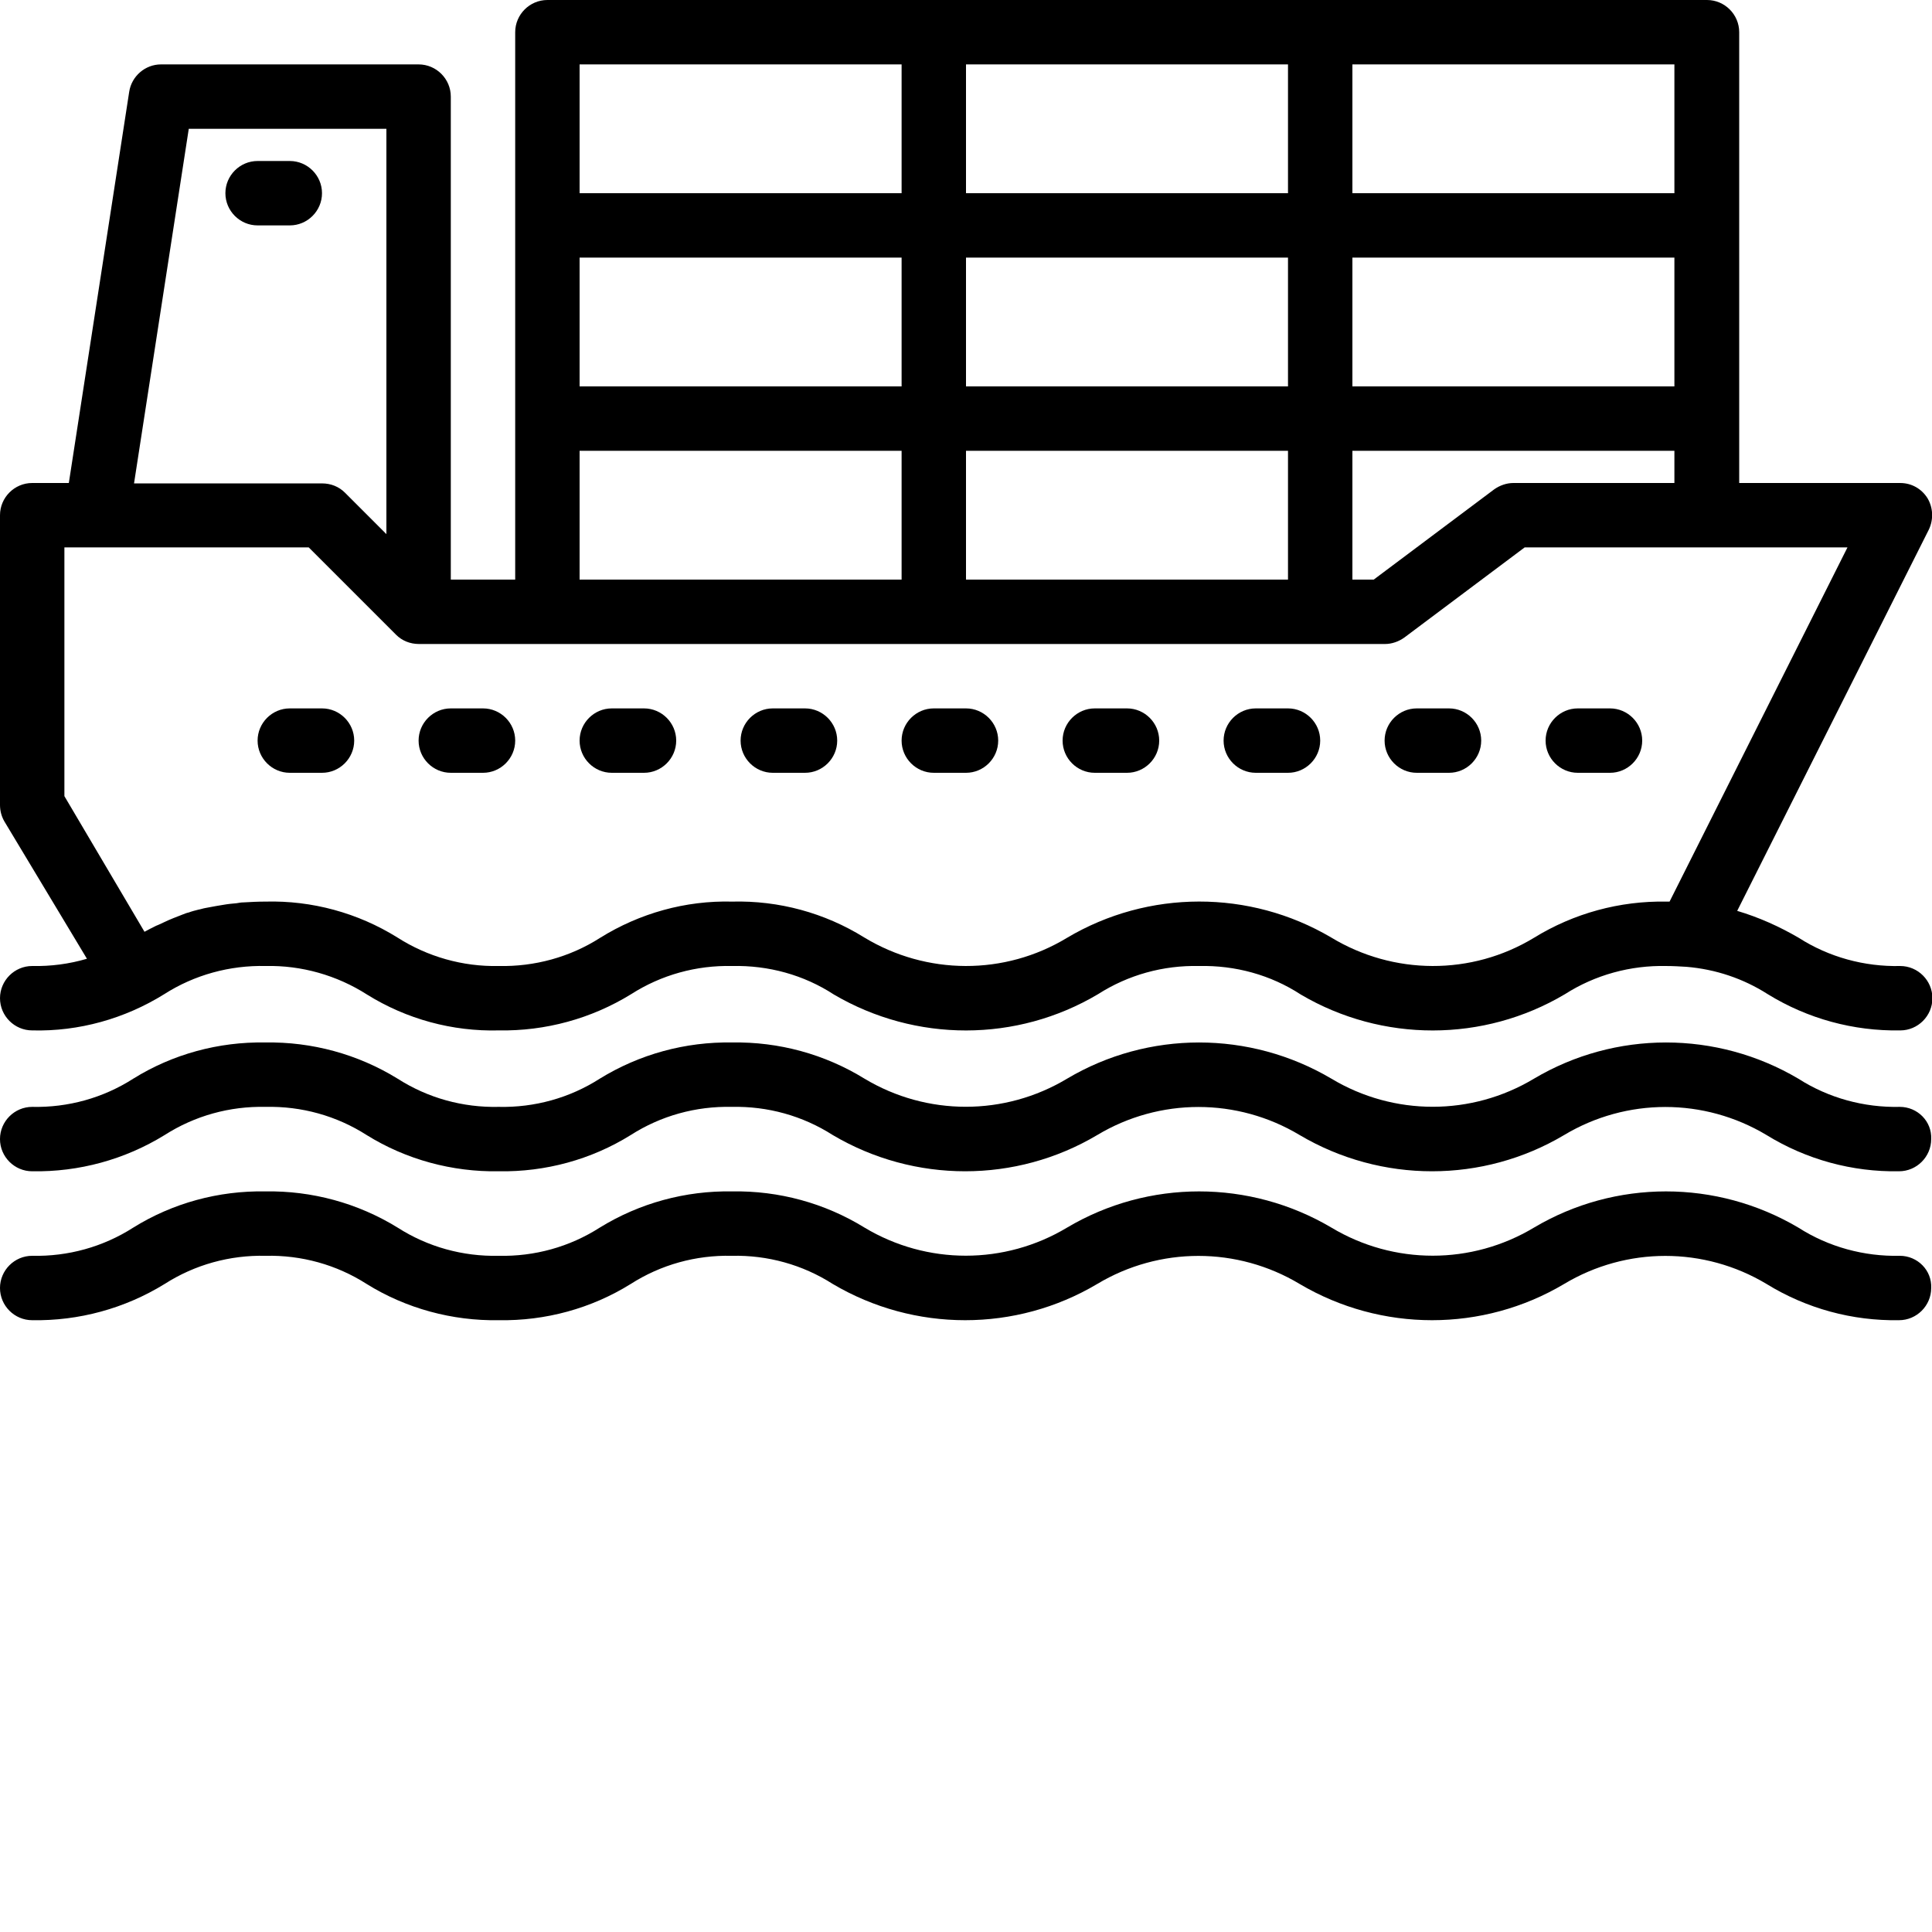 <?xml version="1.0" encoding="utf-8"?>
<!-- Generator: Adobe Illustrator 18.0.0, SVG Export Plug-In . SVG Version: 6.00 Build 0)  -->
<!DOCTYPE svg PUBLIC "-//W3C//DTD SVG 1.1//EN" "http://www.w3.org/Graphics/SVG/1.1/DTD/svg11.dtd">
<svg version="1.1" id="Layer_1" xmlns="http://www.w3.org/2000/svg" xmlns:xlink="http://www.w3.org/1999/xlink" x="0px" y="0px"
	 viewBox="0 0 480 480" enable-background="new 0 0 480 480" xml:space="preserve">
<path d="M472,275c-8.9,0.2-17.7-2.2-25.2-7c-20.3-12-45.5-12-65.7,0c-15.5,9.3-34.8,9.3-50.3,0c-20.3-12-45.5-12-65.7,0
	c-15.5,9.3-34.8,9.3-50.3,0c-9.9-6.1-21.3-9.2-32.9-9c-11.6-0.2-23,2.9-32.9,9c-7.5,4.8-16.2,7.2-25.1,7c-8.9,0.2-17.6-2.2-25.1-7
	c-9.9-6.1-21.3-9.2-32.9-9c-11.6-0.2-23,2.9-32.8,9c-7.5,4.8-16.2,7.2-25.1,7c-4.4,0-8,3.6-8,8c0,4.4,3.6,8,8,8
	c11.6,0.2,23-2.9,32.9-9c7.5-4.8,16.2-7.2,25.1-7c8.9-0.2,17.6,2.2,25.1,7c9.8,6.1,21.3,9.2,32.8,9c11.6,0.2,23-2.9,32.8-9
	c7.5-4.8,16.2-7.2,25.1-7c8.9-0.2,17.6,2.2,25.1,7c20.3,12,45.5,12,65.7,0c15.5-9.3,34.8-9.3,50.3,0c20.3,12,45.5,12,65.7,0
	c15.5-9.3,34.8-9.3,50.3,0c9.9,6.1,21.3,9.2,32.9,9c4.4,0,8-3.6,8-8C480,278.6,476.4,275,472,275z"/>
<path d="M472,312c-8.9,0.2-17.7-2.2-25.2-7c-20.3-12-45.5-12-65.7,0c-15.5,9.3-34.8,9.3-50.3,0c-20.3-12-45.5-12-65.7,0
	c-15.5,9.3-34.8,9.3-50.3,0c-9.9-6.1-21.3-9.2-32.9-9c-11.6-0.2-23,2.9-32.9,9c-7.5,4.8-16.2,7.2-25.1,7c-8.9,0.2-17.6-2.2-25.1-7
	c-9.9-6.1-21.3-9.2-32.9-9c-11.6-0.2-23,2.9-32.8,9c-7.5,4.8-16.2,7.2-25.1,7c-4.4,0-8,3.6-8,8c0,4.4,3.6,8,8,8
	c11.6,0.2,23-2.9,32.9-9c7.5-4.8,16.2-7.2,25.1-7c8.9-0.2,17.6,2.2,25.1,7c9.8,6.1,21.3,9.2,32.8,9c11.6,0.2,23-2.9,32.8-9
	c7.5-4.8,16.2-7.2,25.1-7c8.9-0.2,17.6,2.2,25.1,7c20.3,12,45.5,12,65.7,0c15.5-9.3,34.8-9.3,50.3,0c20.3,12,45.5,12,65.7,0
	c15.5-9.3,34.8-9.3,50.3,0c9.9,6.1,21.3,9.2,32.9,9c4.4,0,8-3.6,8-8C480,315.6,476.4,312,472,312z"/>
<path d="M0,248c0,4.4,3.6,8,8,8c11.6,0.3,23-2.9,32.8-9c7.5-4.8,16.3-7.2,25.2-7c8.9-0.2,17.7,2.3,25.2,7.1
	c9.8,6.1,21.2,9.2,32.7,8.9c11.6,0.2,23-2.9,32.9-9c7.5-4.8,16.2-7.2,25.1-7c9-0.2,17.8,2.2,25.3,7.1c20.3,11.9,45.4,11.9,65.6-0.1
	c7.5-4.8,16.2-7.2,25.1-7c9-0.2,17.8,2.2,25.3,7.1c20.2,11.9,45.4,11.9,65.6-0.1c7.5-4.8,16.3-7.2,25.2-7c1.7,0,3.3,0.1,5,0.2
	c7.2,0.6,14.1,2.9,20.2,6.8c9.9,6.1,21.3,9.2,32.9,9c4.4,0,8-3.6,8-8c0-4.4-3.6-8-8-8c-8.9,0.2-17.7-2.2-25.2-7
	c-4.8-2.8-9.9-5.1-15.3-6.7l47.6-94.7c1.2-2.5,1.1-5.4-0.3-7.8c-1.5-2.4-4-3.8-6.8-3.8h-40V8c0-4.4-3.6-8-8-8H136c-4.4,0-8,3.6-8,8
	v136h-16V24c0-4.4-3.6-8-8-8H40c-3.9,0-7.3,2.9-7.9,6.8l-15,97.2H8c-4.4,0-8,3.6-8,8v72c0,1.5,0.4,2.9,1.1,4.1l20.5,34.1
	c-4.4,1.3-9,1.9-13.6,1.8C3.6,240,0,243.6,0,248z M376,120c-1.7,0-3.4,0.6-4.8,1.6L341.3,144H336v-32h80v8H376z M240,144v-32h80v32
	H240z M144,64h80v32h-80V64z M416,96h-80V64h80V96z M320,96h-80V64h80V96z M416,48h-80V16h80V48z M320,48h-80V16h80V48z M144,16h80
	v32h-80V16z M144,112h80v32h-80V112z M46.9,32H96v100.7l-10.3-10.3c-1.5-1.5-3.5-2.3-5.7-2.3H33.3L46.9,32z M16,136h60.7l21.7,21.7
	c1.5,1.5,3.5,2.3,5.7,2.3h240c1.7,0,3.4-0.6,4.8-1.6l29.9-22.4H459l-44.2,88c-0.3,0-0.5,0-0.8,0c-11.6-0.2-23,2.9-32.9,9
	c-15.5,9.4-34.9,9.3-50.4-0.1c-20.2-11.9-45.4-11.9-65.6,0.1c-15.5,9.4-34.9,9.3-50.4-0.1c-9.8-6.1-21.2-9.2-32.8-8.9
	c-11.6-0.3-23,2.9-32.8,9c-7.5,4.8-16.3,7.2-25.2,7c-8.9,0.2-17.7-2.3-25.2-7.1c-9.8-6.1-21.2-9.2-32.7-8.9c-2,0-3.8,0.1-5.5,0.2
	c-0.6,0-1.1,0.1-1.7,0.2c-1.1,0.1-2.2,0.2-3.3,0.4c-0.6,0.1-1.2,0.2-1.8,0.3c-0.9,0.2-1.8,0.3-2.7,0.5c-0.6,0.1-1.1,0.3-1.7,0.4
	c-0.8,0.2-1.6,0.4-2.4,0.7c-0.5,0.1-1,0.3-1.5,0.5c-0.8,0.3-1.5,0.6-2.3,0.9c-0.4,0.2-0.8,0.3-1.2,0.5c-0.9,0.4-1.7,0.8-2.6,1.2
	l-0.5,0.2c-1,0.5-2,1-2.9,1.5L16,197.8V136z"/>
<path d="M72,40h-8c-4.4,0-8,3.6-8,8c0,4.4,3.6,8,8,8h8c4.4,0,8-3.6,8-8C80,43.6,76.4,40,72,40z"/>
<path d="M72,192h8c4.4,0,8-3.6,8-8c0-4.4-3.6-8-8-8h-8c-4.4,0-8,3.6-8,8C64,188.4,67.6,192,72,192z"/>
<path d="M112,192h8c4.4,0,8-3.6,8-8c0-4.4-3.6-8-8-8h-8c-4.4,0-8,3.6-8,8C104,188.4,107.6,192,112,192z"/>
<path d="M152,192h8c4.4,0,8-3.6,8-8c0-4.4-3.6-8-8-8h-8c-4.4,0-8,3.6-8,8C144,188.4,147.6,192,152,192z"/>
<path d="M192,192h8c4.4,0,8-3.6,8-8c0-4.4-3.6-8-8-8h-8c-4.4,0-8,3.6-8,8C184,188.4,187.6,192,192,192z"/>
<path d="M232,192h8c4.4,0,8-3.6,8-8c0-4.4-3.6-8-8-8h-8c-4.4,0-8,3.6-8,8C224,188.4,227.6,192,232,192z"/>
<path d="M272,192h8c4.4,0,8-3.6,8-8c0-4.4-3.6-8-8-8h-8c-4.4,0-8,3.6-8,8C264,188.4,267.6,192,272,192z"/>
<path d="M312,192h8c4.4,0,8-3.6,8-8c0-4.4-3.6-8-8-8h-8c-4.4,0-8,3.6-8,8C304,188.4,307.6,192,312,192z"/>
<path d="M352,192h8c4.4,0,8-3.6,8-8c0-4.4-3.6-8-8-8h-8c-4.4,0-8,3.6-8,8C344,188.4,347.6,192,352,192z"/>
<path d="M392,192h8c4.4,0,8-3.6,8-8c0-4.4-3.6-8-8-8h-8c-4.4,0-8,3.6-8,8C384,188.4,387.6,192,392,192z"/>
</svg>

